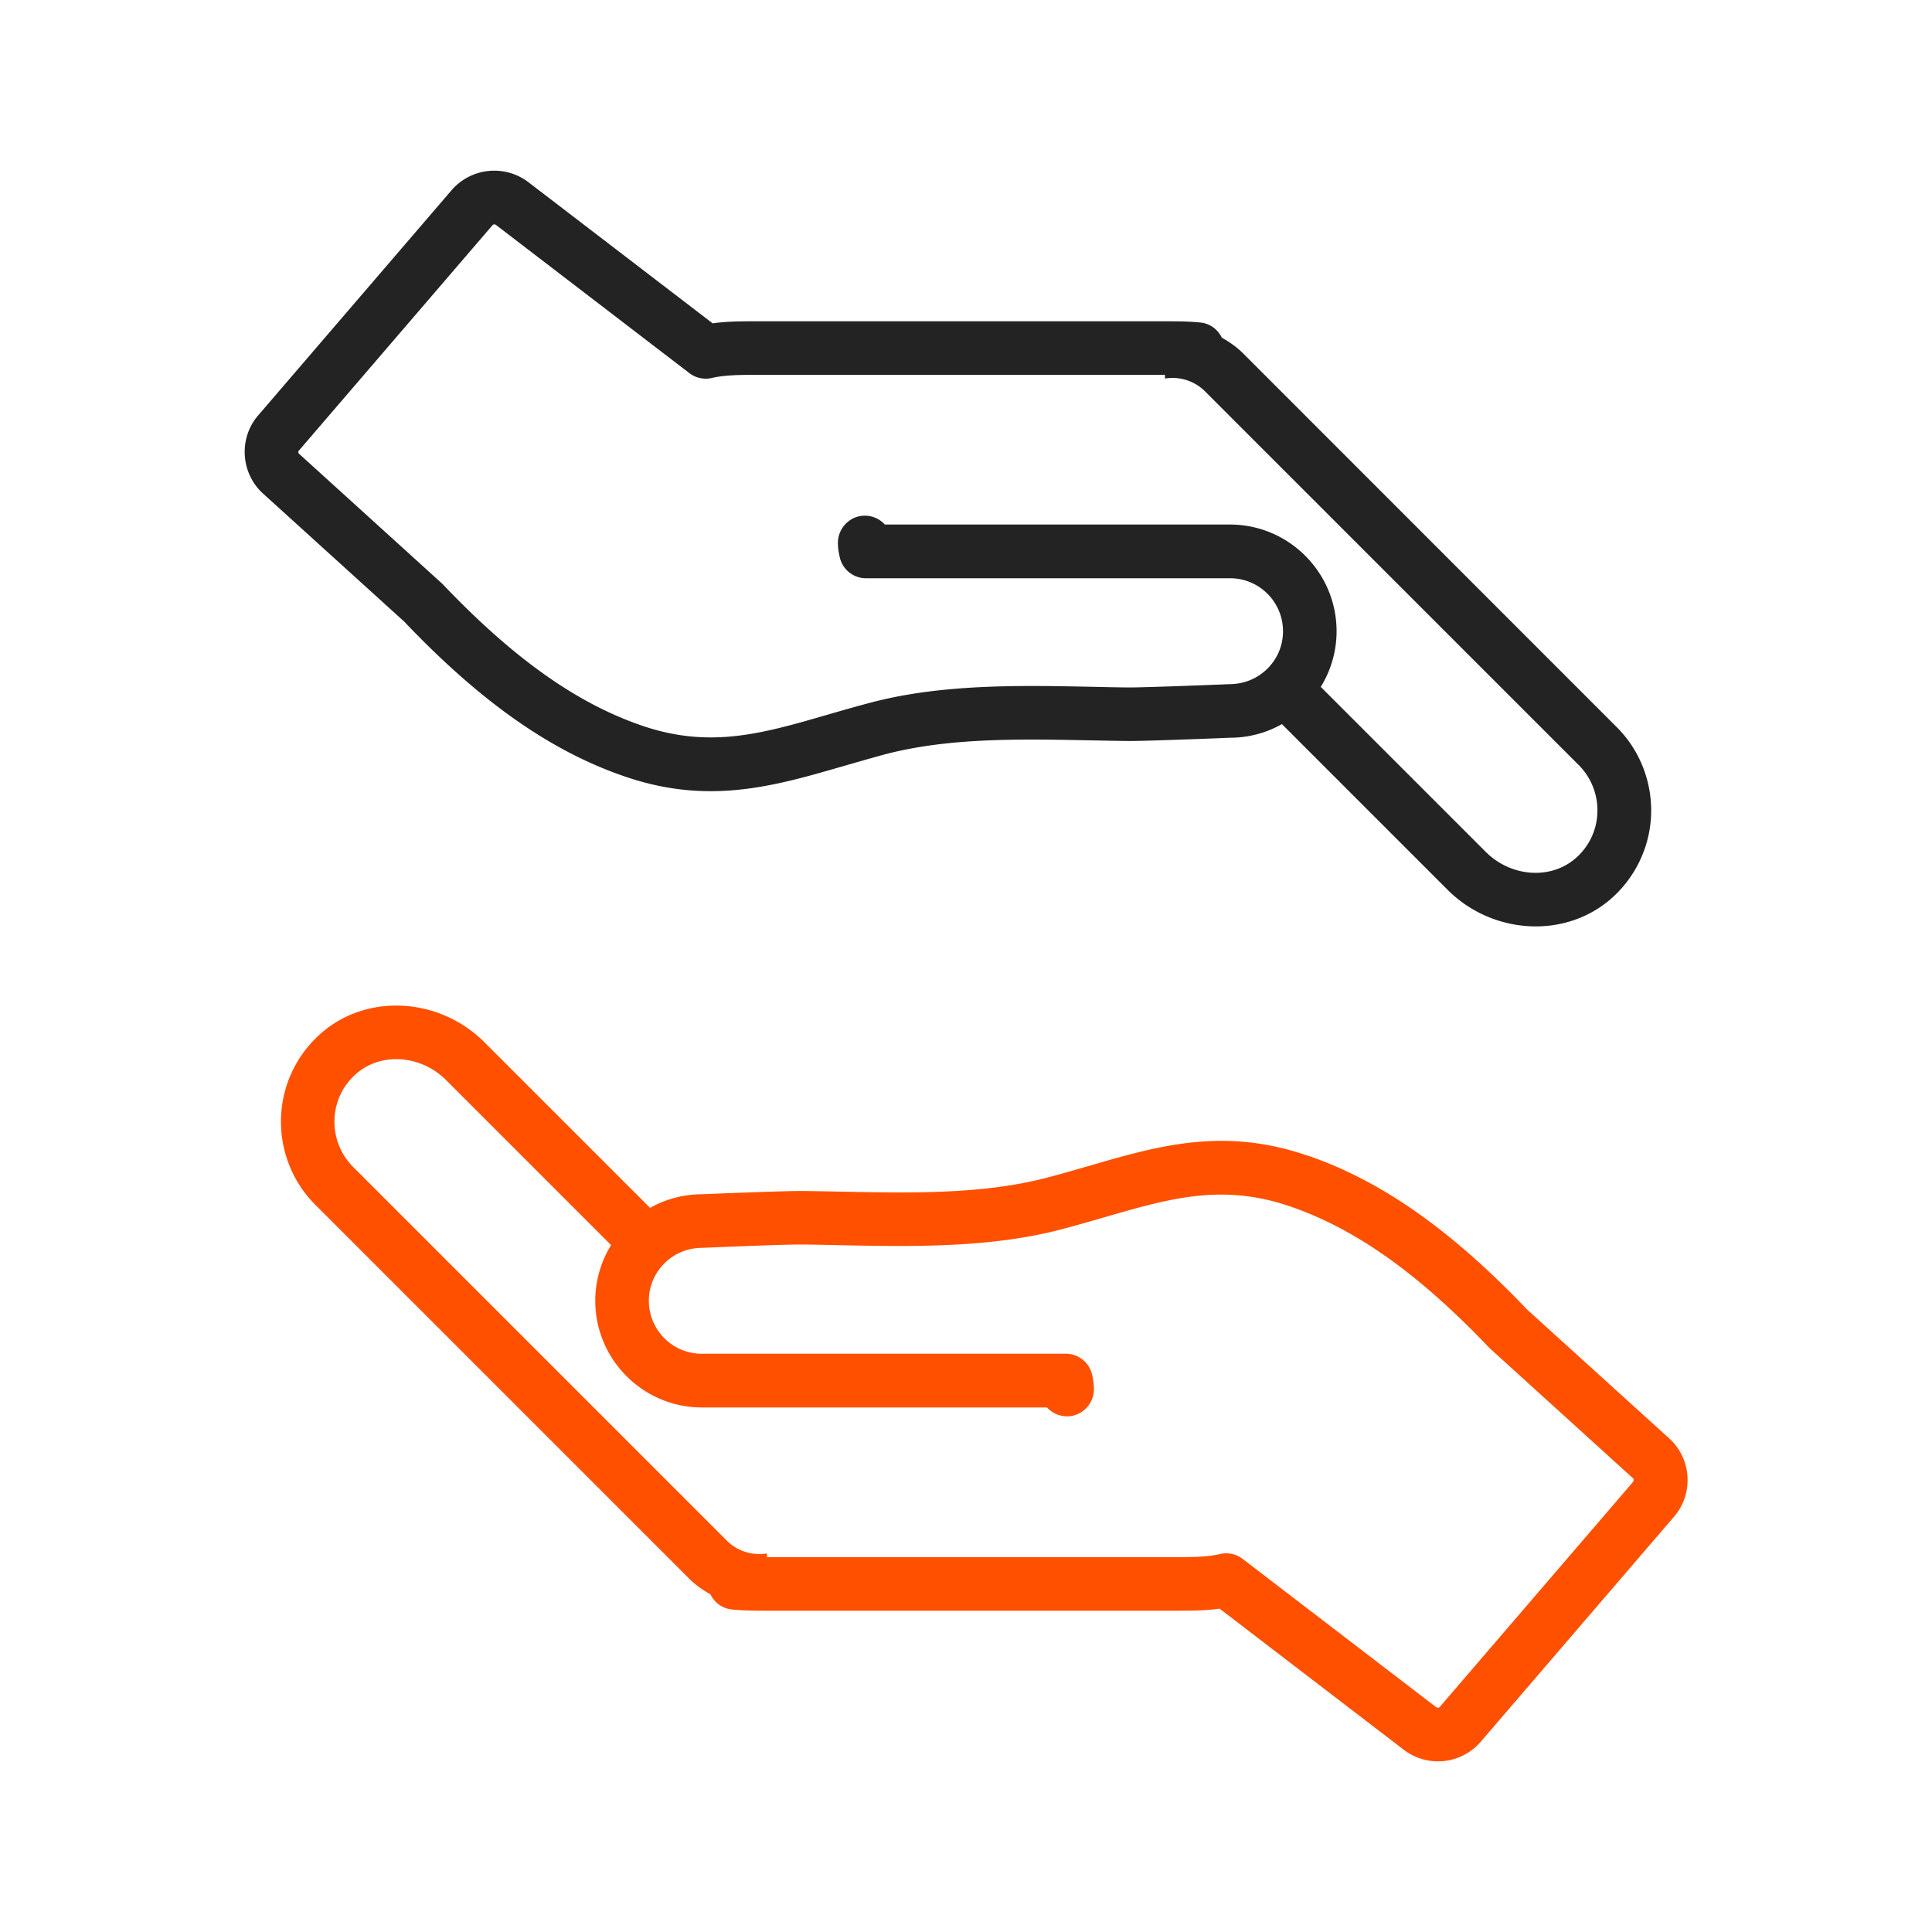 <svg xmlns="http://www.w3.org/2000/svg" viewBox="0 0 141.73 141.73"><path d="M29.71 45.66c5.58 5.85 10.69 9.43 16.06 11.28 2.28.79 4.37 1.1 6.36 1.1 3.4 0 6.5-.9 9.71-1.83 1.01-.29 2.04-.59 3.11-.88 4.68-1.22 9.9-1.12 14.94-1.02 1.02.02 2.02.04 2.99.05 1.39 0 7.19-.23 7.35-.24 1.36 0 2.66-.35 3.81-1l12.15 12.15a9.169 9.169 0 0 0 6.47 2.69c1.92 0 3.82-.62 5.35-1.88 1.86-1.54 3-3.81 3.11-6.23.11-2.42-.8-4.79-2.5-6.49L91.19 25.92c-.47-.47-1.01-.84-1.56-1.15-.29-.6-.86-1.04-1.57-1.11-.9-.09-1.77-.09-2.61-.09H55.3c-1.06 0-2.04.01-3.02.15L38.77 13.37a4.137 4.137 0 0 0-5.64.58L18.95 30.46c-1.46 1.68-1.3 4.26.35 5.75l10.43 9.46Zm6.66-29.17 14.2 10.88c.47.36 1.07.49 1.64.36.9-.21 1.93-.23 3.08-.23h30.17v.27c1.03-.17 2.13.14 2.93.93l27.44 27.44a4.69 4.69 0 0 1 1.35 3.52 4.601 4.601 0 0 1-1.69 3.38c-1.83 1.51-4.69 1.27-6.51-.56L96.89 50.39a7.767 7.767 0 0 0 1.16-4.08c0-4.32-3.51-7.83-7.82-7.83H64.91c-.36-.4-.89-.65-1.47-.65-1.09 0-1.97.91-1.97 1.99 0 .45.08.83.14 1.08.21.89 1 1.52 1.92 1.52h26.71c2.14 0 3.88 1.74 3.88 3.89 0 1.03-.4 2-1.14 2.74-.74.73-1.71 1.14-2.82 1.14-1.65.07-6.17.24-7.23.24-.96 0-1.95-.03-2.95-.05-5.07-.1-10.8-.22-16.02 1.14-1.11.29-2.18.6-3.22.9-4.85 1.41-8.69 2.52-13.68.8-4.77-1.64-9.39-4.92-14.54-10.32-.03-.04-.07-.07-.1-.1l-10.48-9.51c-.07-.06-.08-.17 0-.25l14.19-16.52c.06-.07.18-.08.26-.02Z" style="fill:#232323"/><path d="M95.96 84.79c-6.18-2.14-10.98-.74-16.07.74-1.01.29-2.04.59-3.11.87-4.69 1.22-9.9 1.12-14.94 1.02-1.02-.02-2.02-.04-2.99-.05-1.38-.01-7.19.23-7.35.24-1.36 0-2.66.35-3.81 1L35.54 76.46c-3.25-3.25-8.44-3.6-11.81-.81-1.86 1.54-3 3.81-3.11 6.23-.11 2.42.8 4.79 2.5 6.49l27.44 27.44c.47.47 1.01.84 1.56 1.15.29.6.86 1.04 1.57 1.11.9.09 1.77.09 2.61.09h30.15c1.02 0 2.03-.01 3.02-.15l13.51 10.35a4.133 4.133 0 0 0 5.64-.58l14.18-16.51c1.46-1.68 1.3-4.26-.35-5.75l-10.43-9.46c-5.58-5.85-10.69-9.43-16.06-11.28Zm23.85 23.91-14.19 16.52c-.06.07-.18.08-.26.02l-14.2-10.88c-.47-.36-1.07-.49-1.64-.36-.9.21-1.93.23-3.09.23H56.26v-.27c-1.03.17-2.13-.14-2.93-.93L25.89 85.59a4.69 4.69 0 0 1-1.35-3.52c.06-1.33.66-2.53 1.69-3.38 1.83-1.51 4.69-1.27 6.51.56l12.09 12.09a7.767 7.767 0 0 0-1.16 4.08c0 4.32 3.51 7.83 7.82 7.83h25.32c.36.4.89.65 1.47.65 1.09 0 1.97-.91 1.97-1.99 0-.44-.08-.83-.14-1.08-.21-.89-1-1.52-1.92-1.52H51.48c-2.14 0-3.88-1.74-3.88-3.89 0-1.03.4-2 1.14-2.74.74-.74 1.71-1.14 2.82-1.14 1.65-.07 6.16-.26 7.23-.24.96 0 1.95.03 2.95.05 5.06.1 10.8.21 16.02-1.14 1.11-.29 2.18-.6 3.22-.9 4.86-1.41 8.69-2.52 13.69-.8 4.77 1.64 9.39 4.92 14.54 10.32.03.04.07.07.1.1l10.48 9.51c.07.06.08.18 0 .26Z" style="fill:#ff5000"/></svg>
